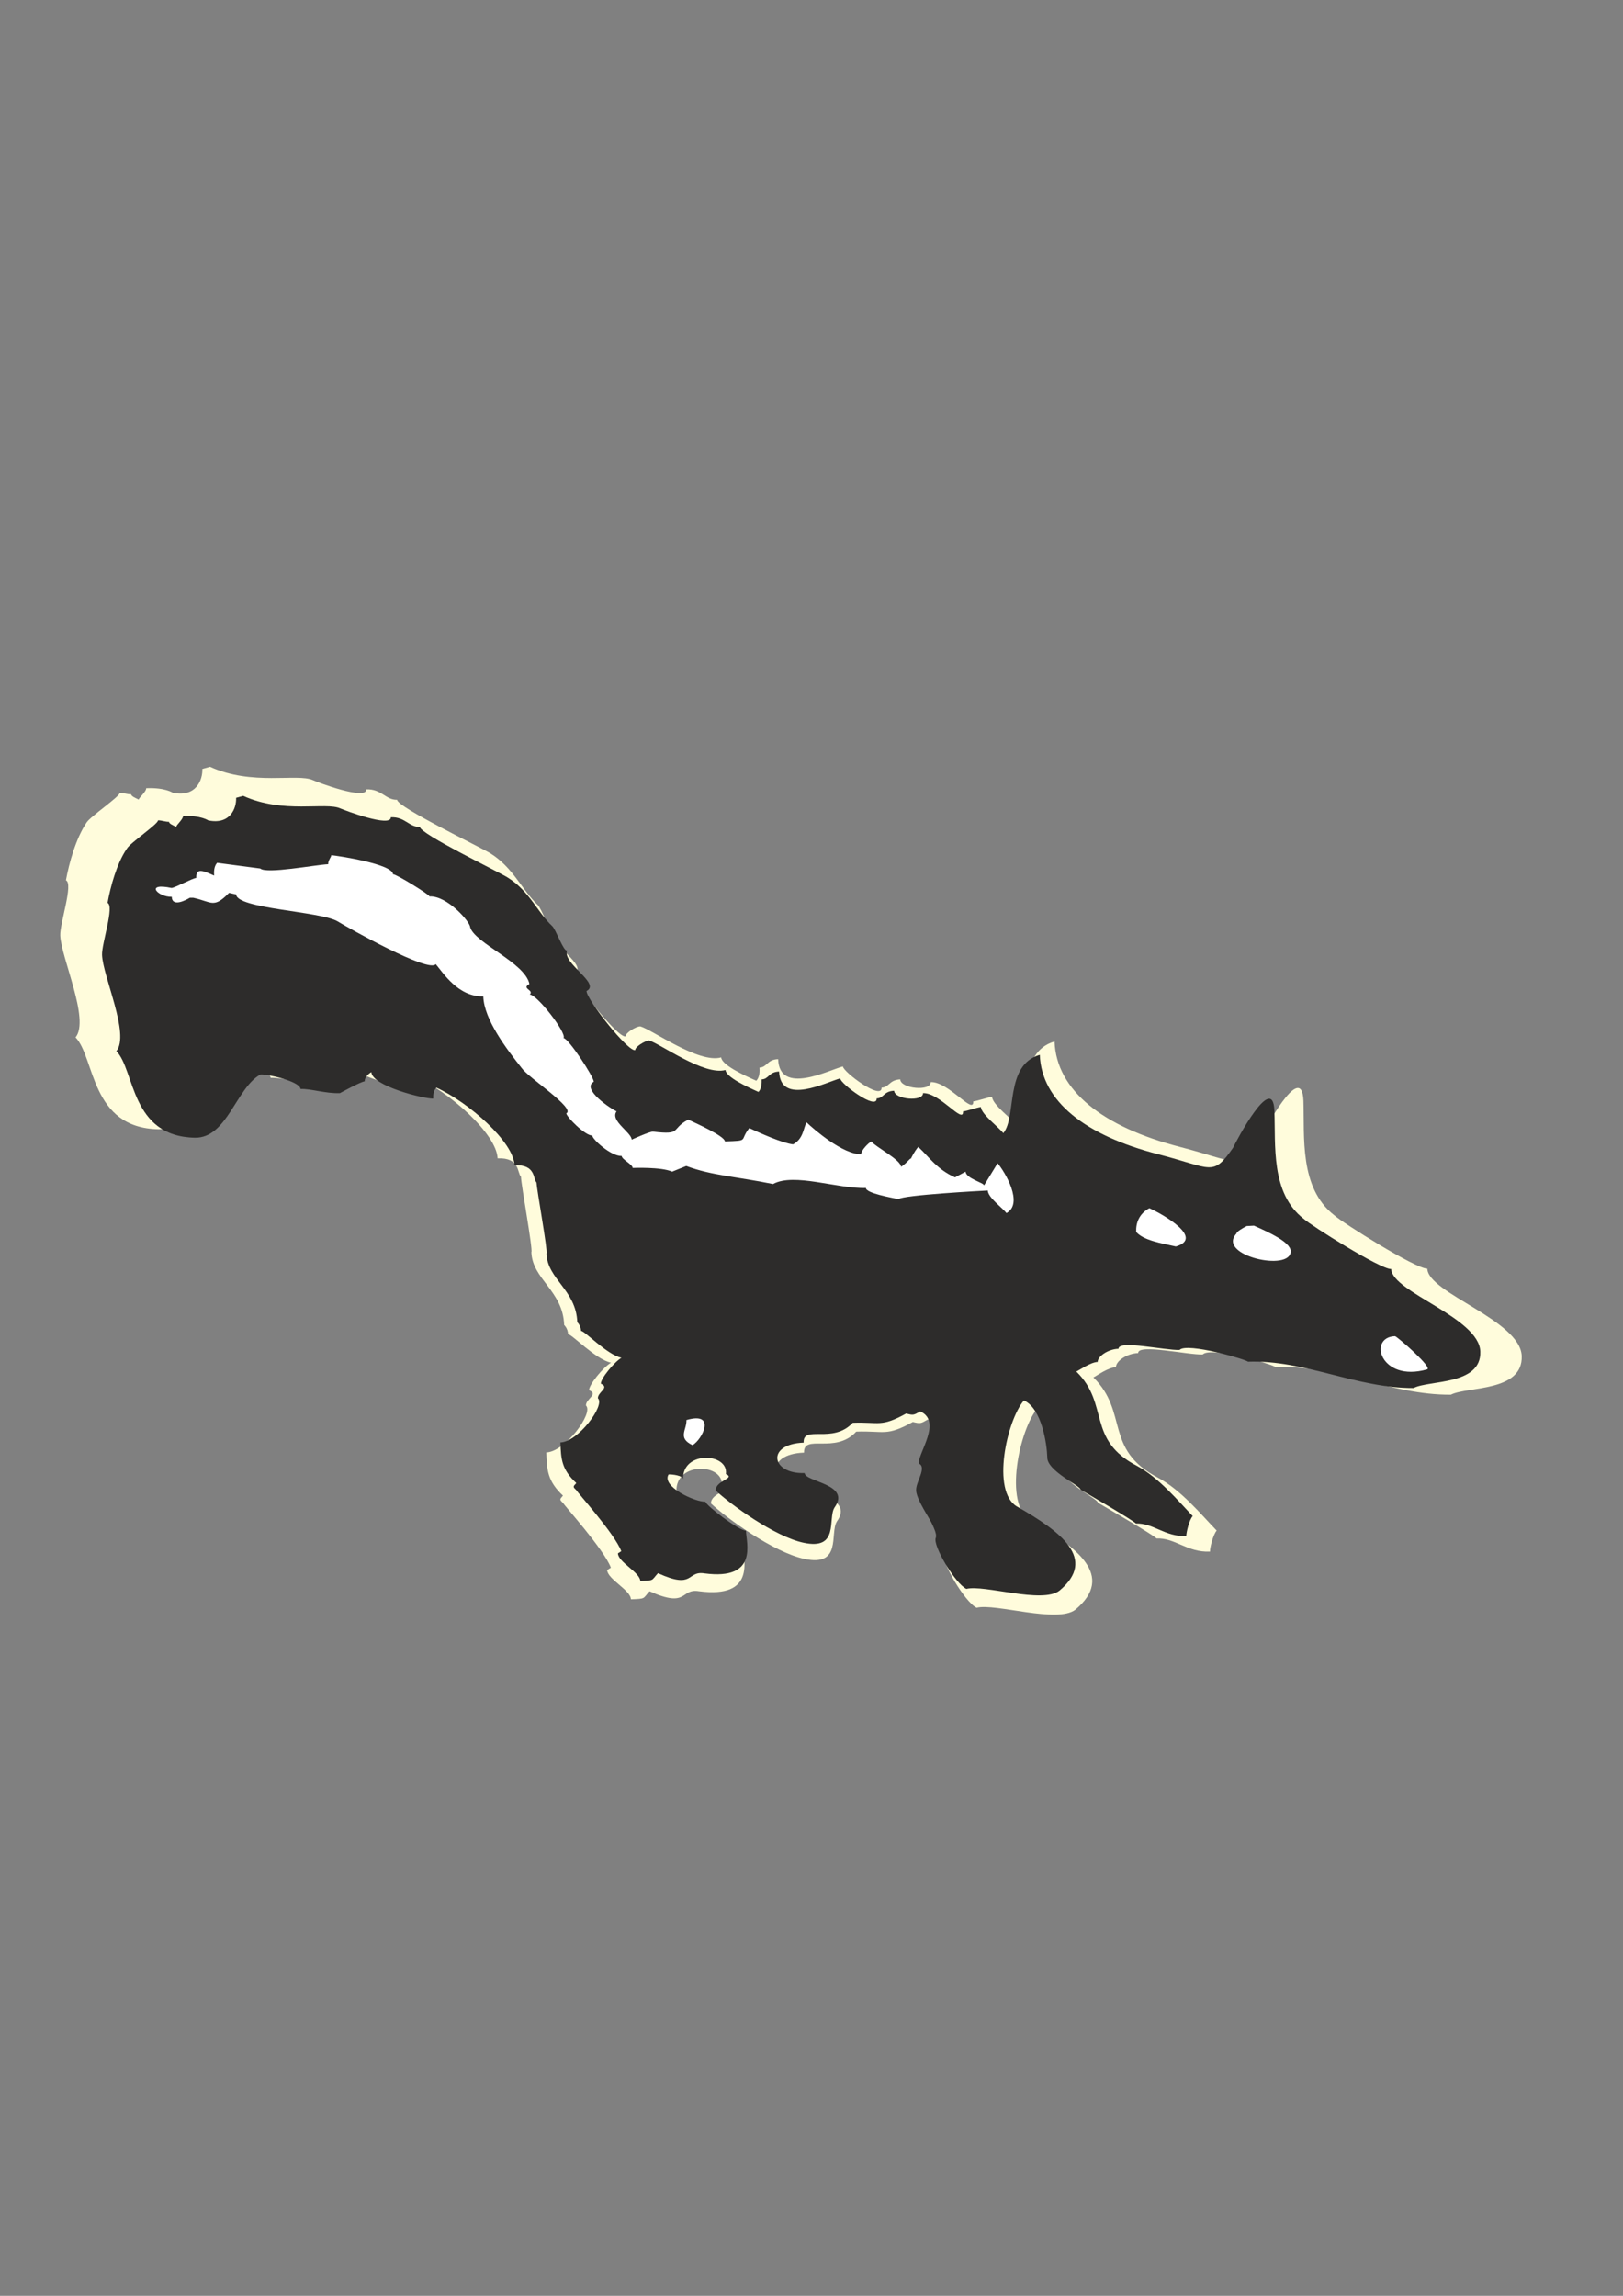 <?xml version="1.0" encoding="utf-8"?>
<!-- Created by UniConvertor 2.0rc4 (https://sk1project.net/) -->
<svg xmlns="http://www.w3.org/2000/svg" height="841.89pt" viewBox="0 0 595.276 841.89" width="595.276pt" version="1.1" xmlns:xlink="http://www.w3.org/1999/xlink" id="13605a21-f611-11ea-931a-dcc15c148e23">

<rect x="0" y="0" width="595.276" height="841.89" fill="#808080" stroke="none"/>

<g>
	<path style="fill:#fffcdc;" d="M 206.918,485.889 C 206.486,473.289 195.254,469.185 194.894,459.177 195.542,458.457 191.15,434.481 191.078,431.529 189.638,430.089 190.79,424.473 182.51,424.761 182.15,415.833 164.87,400.425 152.126,394.665 150.83,396.177 150.83,397.545 150.902,398.913 147.23,399.057 127.07,394.017 126.854,388.617 125.486,389.337 124.19,390.849 124.19,392.217 122.75,392.289 114.614,396.825 114.614,396.825 109.07,396.969 103.382,395.097 99.278,395.241 99.134,392.289 86.678,389.409 83.726,389.553 74.222,394.737 70.694,414.393 58.166,414.105 33.11,413.673 34.91,387.897 27.71,380.409 33.038,373.929 22.454,351.393 22.094,343.041 21.95,338.505 26.99,324.033 24.182,322.809 25.334,316.473 27.854,307.401 31.742,301.641 33.038,299.481 43.91,292.137 43.91,290.769 45.278,290.697 46.718,291.345 48.086,291.273 48.158,291.993 49.526,292.569 50.894,293.217 50.894,292.569 53.63,290.409 53.63,289.041 60.542,288.753 63.35,290.697 63.35,290.697 71.846,292.497 74.366,286.089 74.222,281.985 L 77.03,281.193 C 92.51,288.249 109.07,283.497 114.758,286.089 116.126,286.737 134.486,293.721 134.342,289.473 139.958,289.257 141.47,293.433 145.646,293.289 145.79,296.025 175.454,310.281 179.774,312.873 188.27,318.129 191.438,326.409 197.198,331.809 198.638,333.105 201.662,342.033 202.958,341.313 201.014,346.425 216.278,354.129 210.518,357.081 210.59,360.537 226.718,380.841 229.454,380.049 229.382,378.753 233.27,376.377 234.854,376.377 239.102,377.529 256.31,390.129 264.518,387.753 264.662,390.561 273.158,394.449 277.406,396.321 278.702,394.881 278.63,392.865 278.558,391.497 281.438,391.353 281.294,388.545 285.398,388.401 285.902,401.793 303.974,392.433 309.158,391.065 309.23,393.081 323.486,403.737 323.342,398.841 326.15,398.769 326.078,396.033 330.182,395.817 330.326,399.273 341.486,400.281 341.342,396.825 347.894,396.537 357.182,409.137 356.966,403.881 358.334,403.809 362.51,402.297 363.878,402.225 363.95,405.033 371.15,410.289 372.59,412.377 377.918,405.969 372.95,385.881 386.774,381.921 387.494,399.993 404.63,413.313 432.782,420.585 453.806,425.985 453.95,429.513 461.942,418.137 463.238,415.329 477.494,388.329 478.07,403.665 478.502,416.841 476.486,435.633 489.374,445.641 492.254,448.305 519.326,465.369 523.502,465.225 523.79,474.225 557.63,484.089 558.134,497.265 558.566,510.513 538.118,508.353 532.142,511.449 509.894,511.593 490.022,500.433 467.702,501.297 467.702,500.577 444.014,493.593 441.134,496.689 435.59,496.905 417.302,492.657 417.446,496.185 413.198,496.329 409.238,499.209 409.31,501.369 406.43,501.441 402.47,504.393 401.03,505.113 413.99,517.857 404.846,531.465 424.646,541.833 433.142,546.369 440.414,555.225 446.246,561.273 444.95,562.713 443.726,567.609 443.798,568.977 435.374,569.337 431.054,563.865 424.142,564.153 424.07,563.433 402.686,551.049 402.686,551.049 402.614,549.393 389.366,543.705 389.726,538.305 389.51,533.409 387.638,519.513 380.582,516.345 373.886,524.193 367.982,551.625 377.918,557.529 394.982,567.249 409.238,577.905 394.406,590.289 387.71,595.401 365.102,587.841 358.19,589.569 353.942,587.553 345.086,572.649 346.31,569.769 347.534,566.241 338.894,556.089 338.678,551.265 338.534,547.881 342.998,542.265 339.686,540.825 339.542,536.577 348.83,524.409 340.334,520.521 337.598,522.105 337.598,522.105 334.79,521.457 324.998,526.857 324.422,524.625 314.054,524.985 306.278,533.409 294.686,525.633 294.902,532.689 280.286,533.193 282.158,545.001 295.334,544.497 295.478,548.025 313.55,548.745 306.926,557.961 304.262,562.281 308.942,574.665 294.974,571.641 283.742,569.265 266.534,556.737 260.774,551.337 260.63,547.377 268.694,546.729 264.734,544.929 265.814,536.577 247.67,535.785 248.102,546.945 248.03,545.577 243.854,545.001 242.414,545.073 239.534,549.753 252.71,555.873 256.814,555.657 256.886,557.025 269.774,566.961 272.51,566.889 272.654,571.785 277.406,586.257 256.382,583.521 249.398,582.369 252.494,589.929 238.238,583.521 235.646,586.329 237.014,586.257 231.398,586.473 231.326,583.089 222.83,579.129 222.686,575.745 L 224.054,574.881 C 221.534,568.113 206.486,551.553 206.63,551.265 205.19,549.897 205.19,549.897 206.486,548.457 200.726,543.057 200.582,538.953 200.366,532.617 207.278,532.401 217.862,518.073 214.91,515.409 214.838,512.961 219.662,511.305 216.062,509.793 215.99,507.777 221.318,501.297 224.126,499.713 218.51,498.561 209.726,489.201 208.358,489.273 208.286,487.113 206.918,485.889 206.918,485.889 L 206.918,485.889 Z" />
	<path style="fill:#2d2c2b;" d="M 211.742,484.881 C 211.31,473.001 200.726,469.113 200.438,459.681 201.014,459.033 196.91,436.425 196.766,433.617 195.47,432.249 196.55,426.993 188.702,427.281 188.414,418.857 172.07,404.313 160.046,398.841 158.822,400.281 158.894,401.577 158.894,402.873 155.438,402.945 136.43,398.265 136.214,393.153 134.918,393.873 133.694,395.241 133.766,396.537 132.398,396.609 124.694,400.857 124.694,400.857 119.438,401.073 114.11,399.201 110.222,399.345 110.15,396.609 98.342,393.873 95.534,394.017 86.606,398.913 83.294,417.417 71.486,417.201 47.798,416.769 49.526,392.433 42.686,385.449 47.726,379.329 37.718,358.089 37.43,350.169 37.286,345.921 42.038,332.313 39.446,331.089 40.526,325.113 42.83,316.545 46.574,311.145 47.798,309.057 58.022,302.145 57.95,300.849 59.246,300.777 60.686,301.425 61.982,301.353 61.982,302.001 63.278,302.577 64.646,303.225 64.574,302.577 67.166,300.489 67.166,299.193 73.718,298.977 76.382,300.849 76.382,300.849 84.374,302.505 86.75,296.457 86.606,292.569 L 89.198,291.849 C 103.886,298.545 119.51,294.009 124.838,296.457 126.134,297.033 143.486,303.657 143.342,299.697 148.598,299.481 150.038,303.369 153.998,303.225 154.07,305.817 182.078,319.281 186.11,321.729 194.174,326.697 197.126,334.545 202.526,339.585 203.894,340.809 206.774,349.233 207.998,348.513 206.126,353.337 220.526,360.609 215.126,363.417 215.198,366.657 230.39,385.809 232.982,385.089 232.91,383.865 236.582,381.633 238.094,381.561 242.126,382.713 258.326,394.593 266.102,392.361 266.174,394.953 274.166,398.625 278.198,400.425 279.422,399.057 279.35,397.113 279.35,395.817 282.014,395.745 281.87,393.081 285.758,392.937 286.262,405.609 303.254,396.753 308.15,395.457 308.222,397.401 321.686,407.409 321.542,402.801 324.206,402.729 324.062,400.137 327.95,399.993 328.094,403.233 338.678,404.097 338.534,400.857 344.726,400.641 353.438,412.521 353.222,407.553 354.518,407.481 358.478,406.041 359.774,405.969 359.846,408.561 366.614,413.601 367.982,415.545 373.022,409.497 368.342,390.561 381.374,386.817 382.022,403.881 398.15,416.409 424.718,423.249 444.59,428.361 444.734,431.673 452.222,420.945 453.446,418.353 466.91,392.865 467.414,407.337 467.918,419.793 465.974,437.505 478.142,446.937 480.806,449.385 506.366,465.513 510.254,465.369 510.614,473.865 542.51,483.153 542.942,495.609 543.374,508.065 524.078,506.049 518.462,509.001 497.438,509.073 478.718,498.633 457.694,499.353 457.694,498.705 435.302,492.153 432.638,495.033 427.382,495.249 410.174,491.289 410.246,494.601 406.286,494.745 402.542,497.481 402.614,499.425 399.95,499.569 396.134,502.305 394.766,502.953 407.078,514.977 398.366,527.865 417.086,537.585 425.078,541.905 431.99,550.257 437.462,555.945 436.166,557.313 435.086,561.993 435.086,563.289 427.166,563.577 423.134,558.465 416.582,558.681 416.582,558.033 396.35,546.297 396.35,546.297 396.35,544.785 383.822,539.385 384.11,534.273 383.966,529.665 382.166,516.561 375.542,513.537 369.206,521.025 363.59,546.873 372.95,552.417 389.078,561.633 402.542,571.641 388.574,583.305 382.238,588.201 360.926,581.001 354.446,582.657 350.414,580.785 341.99,566.673 343.214,563.937 344.366,560.697 336.158,551.121 336.014,546.513 335.87,543.345 340.118,538.089 336.95,536.649 336.806,532.689 345.59,521.241 337.526,517.569 335.006,519.009 335.006,519.009 332.342,518.361 323.054,523.473 322.55,521.385 312.758,521.745 305.414,529.665 294.47,522.393 294.758,529.017 280.934,529.521 282.734,540.609 295.118,540.177 295.262,543.489 312.326,544.137 306.062,552.849 303.542,556.881 307.934,568.545 294.758,565.737 284.174,563.505 267.974,551.697 262.502,546.585 262.358,542.841 269.99,542.193 266.246,540.537 267.254,532.689 250.19,531.897 250.55,542.409 250.478,541.113 246.59,540.609 245.222,540.681 242.486,545.073 254.87,550.833 258.758,550.689 258.83,551.985 270.998,561.345 273.59,561.273 273.734,565.881 278.198,579.561 258.398,576.969 251.774,575.889 254.726,583.017 241.334,576.897 238.814,579.633 240.11,579.561 234.854,579.777 234.71,576.537 226.718,572.865 226.646,569.625 L 227.87,568.833 C 225.494,562.425 211.31,546.801 211.454,546.513 210.086,545.217 210.086,545.217 211.382,543.849 205.91,538.809 205.766,534.921 205.55,528.945 212.102,528.729 222.038,515.265 219.302,512.745 219.23,510.441 223.766,508.857 220.382,507.417 220.31,505.473 225.35,499.425 227.942,497.913 222.686,496.833 214.406,487.977 213.11,488.049 213.038,486.033 211.742,484.881 211.742,484.881 L 211.742,484.881 Z" />
	<path style="fill:#ffffff;" d="M 453.518,452.337 C 445.958,460.401 473.678,466.593 473.39,458.745 473.246,455.433 465.254,451.833 459.926,449.457 L 457.262,449.601 C 455.966,450.249 453.446,451.689 453.518,452.337 L 453.518,452.337 Z" />
	<path style="fill:#ffffff;" d="M 416.726,451.761 C 419.39,454.857 426.014,455.937 431.27,457.089 441.71,454.065 426.878,445.425 421.55,443.049 417.734,445.137 416.582,448.521 416.726,451.761 L 416.726,451.761 Z" />
	<path style="fill:#ffffff;" d="M 511.694,489.993 C 501.542,490.281 506.294,507.057 523.43,502.161 525.59,501.585 512.99,490.569 511.694,489.993 L 511.694,489.993 Z" />
	<path style="fill:#ffffff;" d="M 232.046,428.289 C 232.046,428.289 242.558,427.857 246.518,429.657 L 251.702,427.569 C 261.062,431.097 270.206,431.457 283.526,434.193 291.23,429.945 307.142,435.993 317.582,435.633 317.654,437.577 326.942,439.161 329.534,439.737 330.902,438.225 360.782,436.641 362.294,436.569 362.366,439.161 367.766,442.977 369.134,444.849 375.542,441.393 368.63,429.801 365.894,426.561 L 360.926,434.697 C 360.854,433.689 354.302,432.177 354.158,429.657 L 350.27,431.745 C 343.646,428.793 340.766,424.257 336.806,420.585 335.51,421.881 333.062,426.489 333.062,427.785 335.51,421.881 333.062,426.489 330.47,427.857 330.398,425.265 320.966,420.513 319.598,418.569 318.374,419.217 315.782,421.953 315.854,423.249 309.302,423.465 298.43,414.105 295.838,411.585 294.614,413.601 294.758,417.561 290.87,419.649 286.838,419.145 278.846,415.545 274.814,413.673 271.07,418.425 275.03,418.281 265.886,418.569 265.814,416.625 255.086,411.801 252.422,410.577 245.798,414.105 250.334,416.265 239.462,414.969 238.166,414.969 231.686,417.921 231.686,417.921 231.614,415.257 223.622,410.937 226.142,407.553 224.198,406.689 213.038,399.345 217.79,396.681 217.718,394.809 208.43,380.625 206.702,380.697 207.926,378.753 196.91,364.641 194.318,364.713 195.974,362.985 191.078,362.553 194.174,360.825 192.59,352.977 173.942,345.777 172.43,339.945 172.358,338.001 164.078,328.425 157.526,328.713 157.526,328.065 145.43,320.577 144.134,320.577 143.99,316.833 123.83,313.809 121.526,313.593 121.526,314.241 120.302,315.537 120.374,316.905 115.694,317.121 97.694,320.577 95.462,318.489 L 79.622,316.401 C 78.398,317.841 78.47,319.785 78.542,321.081 74.51,319.281 71.846,318.057 71.99,321.945 70.622,322.017 64.214,325.545 62.918,325.617 52.982,323.529 57.806,329.001 62.99,328.857 63.134,332.817 68.318,330.009 69.614,329.217 L 70.91,329.217 C 77.75,330.729 78.326,333.249 84.014,327.417 L 86.606,327.993 C 86.822,333.249 117.062,334.113 123.686,337.785 127.79,340.305 157.31,356.937 159.83,353.553 162.494,356.721 168.11,365.649 177.254,365.361 177.542,373.929 185.894,384.801 191.438,391.785 193.886,395.241 211.238,406.473 207.71,408.273 207.782,409.569 214.622,416.481 217.214,416.409 217.286,417.777 224.054,424.041 228.014,423.897 228.086,425.193 232.046,426.993 232.046,428.289 L 232.046,428.289 Z" />
	<path style="fill:#ffffff;" d="M 251.774,520.737 C 251.918,524.409 248.39,527.289 254.006,529.953 257.606,527.865 262.862,517.497 251.774,520.737 L 251.774,520.737 Z" />
</g>
</svg>